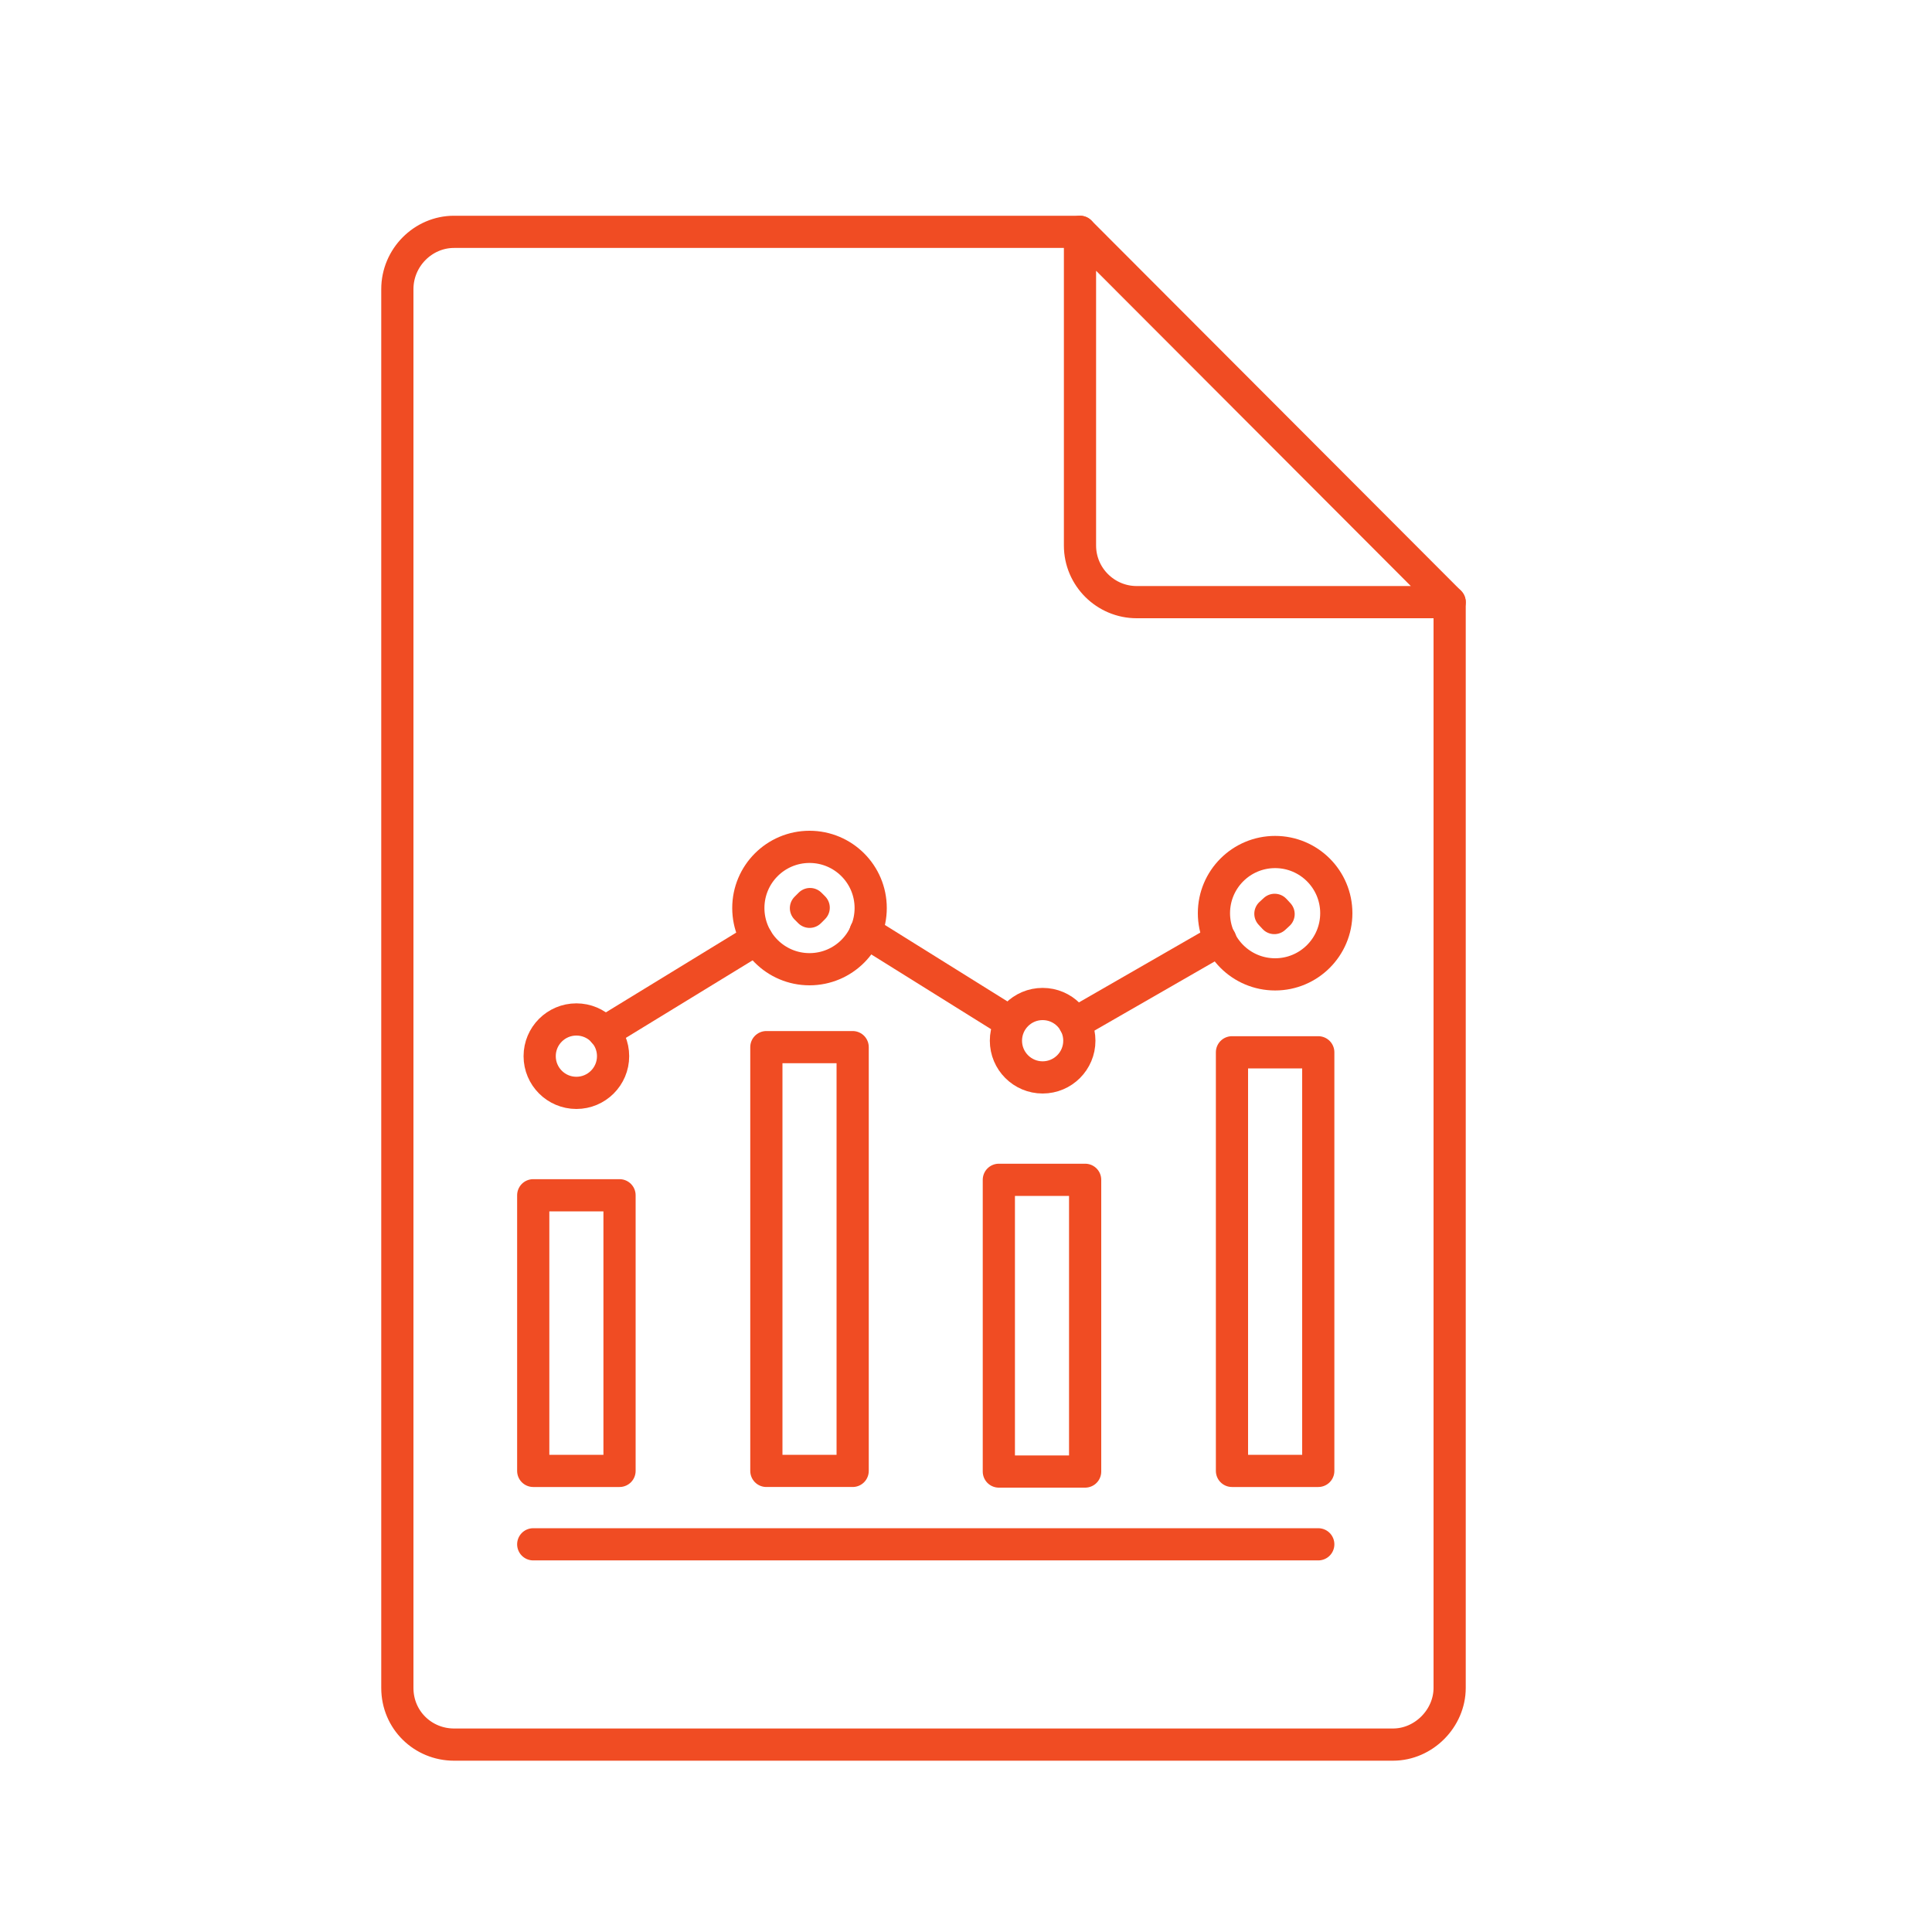 <?xml version="1.0" encoding="utf-8"?>
<!-- Generator: Adobe Illustrator 15.0.0, SVG Export Plug-In  -->
<!DOCTYPE svg PUBLIC "-//W3C//DTD SVG 1.1//EN" "http://www.w3.org/Graphics/SVG/1.1/DTD/svg11.dtd">
<svg version="1.1"
	 xmlns="http://www.w3.org/2000/svg" xmlns:xlink="http://www.w3.org/1999/xlink" xmlns:a="http://ns.adobe.com/AdobeSVGViewerExtensions/3.0/"
	 x="0px" y="0px" width="3px" height="3px" viewBox="-0.592 -0.335 3 3" enable-background="new -0.592 -0.335 3 3"
	 xml:space="preserve">
<defs>
</defs>
<path fill="none" stroke="#F04C23" stroke-width="0.05" stroke-linecap="round" stroke-linejoin="round" stroke-miterlimit="22.926" d="
	M1.659,0.6v1.686c0,0.047-0.04,0.088-0.088,0.088H0.113c-0.048,0-0.088-0.038-0.088-0.088V0.114c0-0.049,0.04-0.089,0.088-0.089
	h0.972"/>
<path fill="none" stroke="#F04C23" stroke-width="0.05" stroke-linecap="round" stroke-linejoin="round" stroke-miterlimit="22.926" d="
	M1.659,0.6H1.173c-0.048,0-0.088-0.039-0.088-0.088V0.025L1.659,0.6L1.659,0.6z"/>
<rect x="0.661" y="1.07" transform="matrix(0.707 0.707 -0.707 0.707 0.955 -0.155)" fill="none" stroke="#F04C23" stroke-width="0.05" stroke-linecap="round" stroke-linejoin="round" stroke-miterlimit="22.926" width="0.008" height="0.009"/>
<rect x="1.384" y="1.079" transform="matrix(0.678 0.735 -0.735 0.678 1.242 -0.671)" fill="none" stroke="#F04C23" stroke-width="0.05" stroke-linecap="round" stroke-linejoin="round" stroke-miterlimit="22.926" width="0.009" height="0.009"/>
<line fill="none" stroke="#F04C23" stroke-width="0.05" stroke-linecap="round" stroke-linejoin="round" stroke-miterlimit="22.926" x1="0.236" y1="2.063" x2="1.455" y2="2.063"/>
<rect x="0.236" y="1.521" fill="none" stroke="#F04C23" stroke-width="0.05" stroke-linecap="round" stroke-linejoin="round" stroke-miterlimit="22.926" width="0.134" height="0.428"/>
<rect x="1.321" y="1.299" fill="none" stroke="#F04C23" stroke-width="0.05" stroke-linecap="round" stroke-linejoin="round" stroke-miterlimit="22.926" width="0.134" height="0.65"/>
<rect x="0.598" y="1.291" fill="none" stroke="#F04C23" stroke-width="0.05" stroke-linecap="round" stroke-linejoin="round" stroke-miterlimit="22.926" width="0.134" height="0.658"/>
<circle fill="none" stroke="#F04C23" stroke-width="0.05" stroke-linecap="round" stroke-linejoin="round" stroke-miterlimit="22.926" cx="0.665" cy="1.075" r="0.095"/>
<circle fill="none" stroke="#F04C23" stroke-width="0.05" stroke-linecap="round" stroke-linejoin="round" stroke-miterlimit="22.926" cx="1.388" cy="1.083" r="0.095"/>
<rect x="0.959" y="1.497" fill="none" stroke="#F04C23" stroke-width="0.05" stroke-linecap="round" stroke-linejoin="round" stroke-miterlimit="22.926" width="0.134" height="0.453"/>
<circle fill="none" stroke="#F04C23" stroke-width="0.05" stroke-linecap="round" stroke-linejoin="round" stroke-miterlimit="22.926" cx="1.027" cy="1.281" r="0.057"/>
<circle fill="none" stroke="#F04C23" stroke-width="0.05" stroke-linecap="round" stroke-linejoin="round" stroke-miterlimit="22.926" cx="0.303" cy="1.305" r="0.057"/>
<line fill="none" stroke="#F04C23" stroke-width="0.05" stroke-linecap="round" stroke-linejoin="round" stroke-miterlimit="22.926" x1="0.346" y1="1.268" x2="0.583" y2="1.123"/>
<line fill="none" stroke="#F04C23" stroke-width="0.05" stroke-linecap="round" stroke-linejoin="round" stroke-miterlimit="22.926" x1="0.752" y1="1.112" x2="0.97" y2="1.248"/>
<line fill="none" stroke="#F04C23" stroke-width="0.05" stroke-linecap="round" stroke-linejoin="round" stroke-miterlimit="22.926" x1="1.077" y1="1.254" x2="1.303" y2="1.124"/>
</svg>
